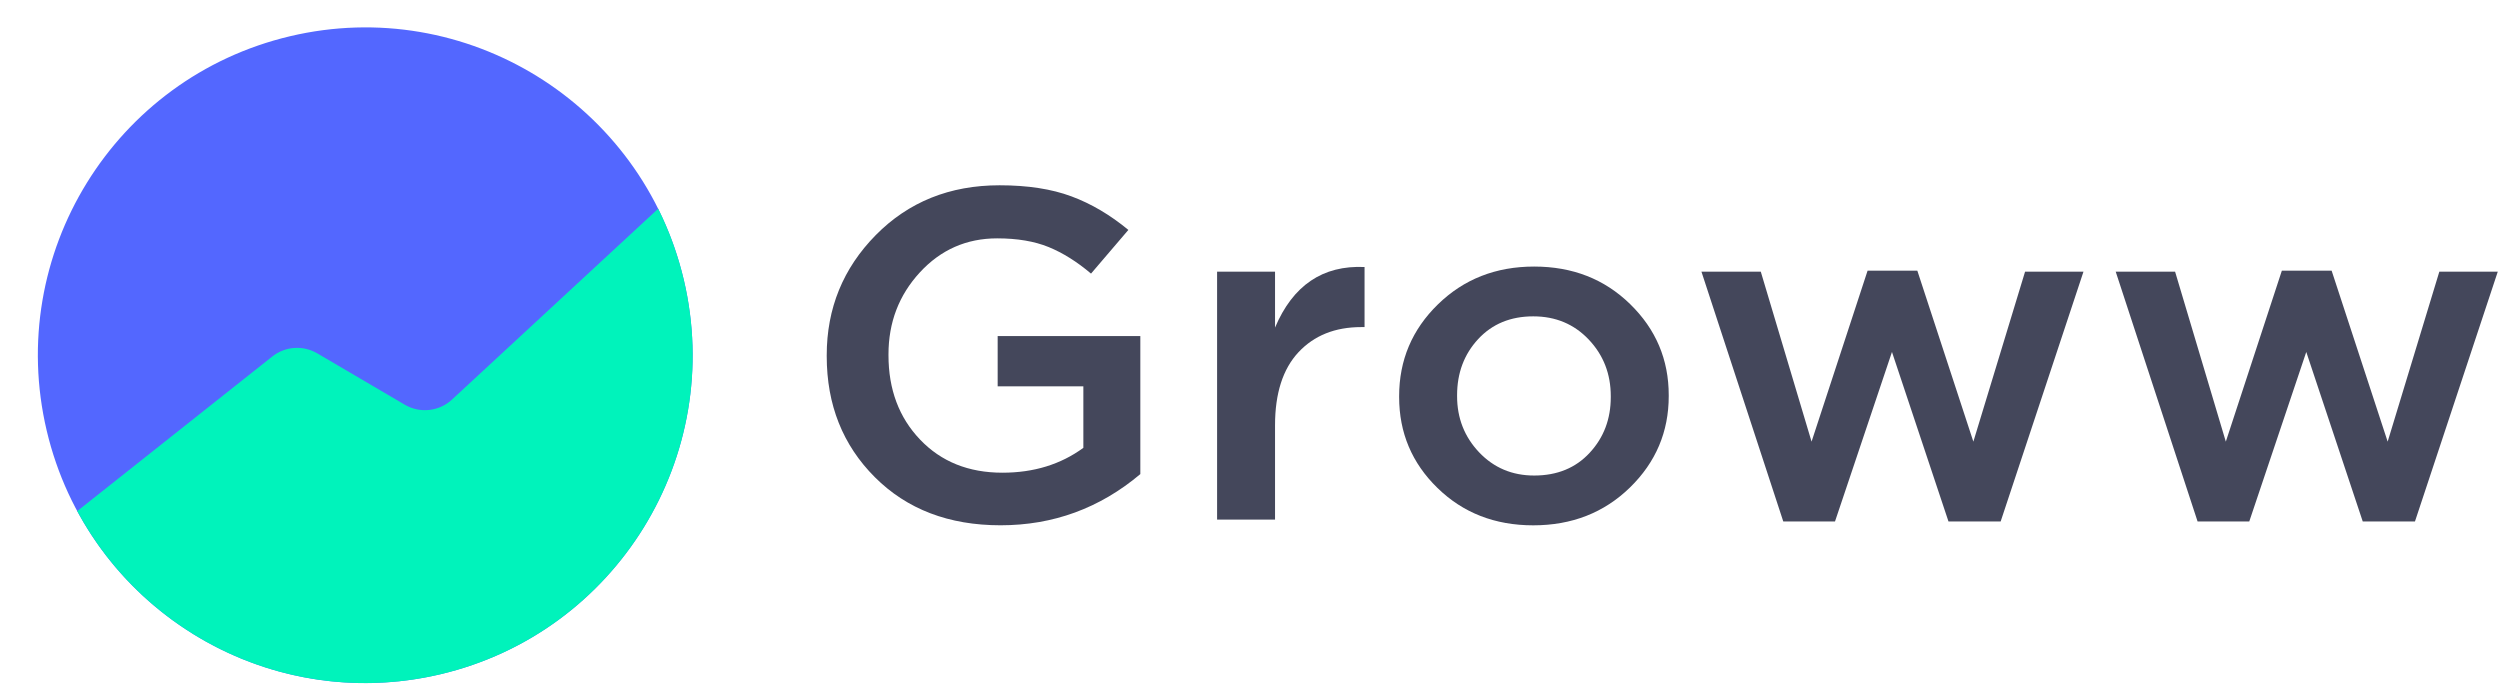 <svg width="61" height="17" viewBox="0 0 61 17" fill="none" xmlns="http://www.w3.org/2000/svg">
<path d="M10.747 16.451C15.04 15.437 17.698 11.129 16.685 6.83C15.672 2.531 11.37 -0.131 7.077 0.884C2.784 1.899 0.126 6.206 1.139 10.505C2.153 14.804 6.454 17.466 10.747 16.451Z" fill="#5367FF"/>
<path d="M16.686 6.83C16.541 6.216 16.329 5.635 16.059 5.092L16.058 5.094L11.028 9.75C10.714 10.041 10.246 10.091 9.877 9.875L7.74 8.621C7.393 8.419 6.96 8.449 6.646 8.697C5.322 9.746 1.932 12.432 1.884 12.471C3.556 15.576 7.154 17.302 10.748 16.452C15.04 15.437 17.699 11.129 16.686 6.83Z" fill="#00F3BB"/>
<path d="M24.413 12.817C23.151 12.817 22.129 12.426 21.346 11.643C20.563 10.86 20.172 9.876 20.172 8.692V8.669C20.172 7.524 20.571 6.546 21.369 5.736C22.168 4.926 23.174 4.521 24.389 4.521C25.075 4.521 25.659 4.611 26.142 4.791C26.625 4.97 27.088 5.243 27.532 5.61L26.621 6.676C26.278 6.385 25.933 6.17 25.587 6.028C25.24 5.887 24.822 5.816 24.331 5.816C23.583 5.816 22.954 6.093 22.444 6.647C21.934 7.201 21.679 7.867 21.679 8.646V8.669C21.679 9.502 21.936 10.188 22.45 10.726C22.964 11.265 23.634 11.534 24.459 11.534C25.223 11.534 25.881 11.332 26.434 10.927V9.426H24.343V8.2H27.824V11.568C26.835 12.401 25.698 12.817 24.413 12.817Z" fill="#44475B"/>
<path d="M29.697 12.679V6.629H31.111V7.993C31.547 6.962 32.275 6.469 33.295 6.515V7.981H33.214C32.575 7.981 32.065 8.186 31.683 8.594C31.302 9.003 31.111 9.597 31.111 10.376V12.679H29.697Z" fill="#44475B"/>
<path fill-rule="evenodd" clip-rule="evenodd" d="M35.074 11.906C35.697 12.514 36.476 12.818 37.411 12.818C38.353 12.818 39.14 12.51 39.771 11.895C40.401 11.28 40.717 10.537 40.717 9.666V9.643C40.717 8.773 40.403 8.032 39.776 7.421C39.15 6.809 38.369 6.504 37.434 6.504C36.499 6.504 35.717 6.811 35.086 7.426C34.455 8.041 34.139 8.788 34.139 9.666V9.689C34.139 10.56 34.451 11.299 35.074 11.906ZM38.789 11.047C38.447 11.418 37.995 11.603 37.434 11.603C36.897 11.603 36.449 11.414 36.09 11.036C35.732 10.658 35.553 10.201 35.553 9.667V9.644C35.553 9.101 35.724 8.645 36.067 8.274C36.41 7.904 36.858 7.719 37.411 7.719C37.956 7.719 38.408 7.908 38.766 8.286C39.124 8.664 39.303 9.124 39.303 9.667V9.69C39.303 10.224 39.132 10.677 38.789 11.047Z" fill="#44475B"/>
<path d="M43.512 12.724L41.515 6.628H42.963L44.202 10.776L45.569 6.605H46.783L48.15 10.776L49.412 6.628H50.837L48.816 12.724H47.543L46.164 8.588L44.774 12.724H43.512Z" fill="#44475B"/>
<path d="M53.621 12.724L51.623 6.628H53.072L54.31 10.776L55.677 6.605H56.892L58.259 10.776L59.52 6.628H60.946L58.925 12.724H57.651L56.273 8.588L54.882 12.724H53.621Z" fill="#44475B"/>
</svg>
